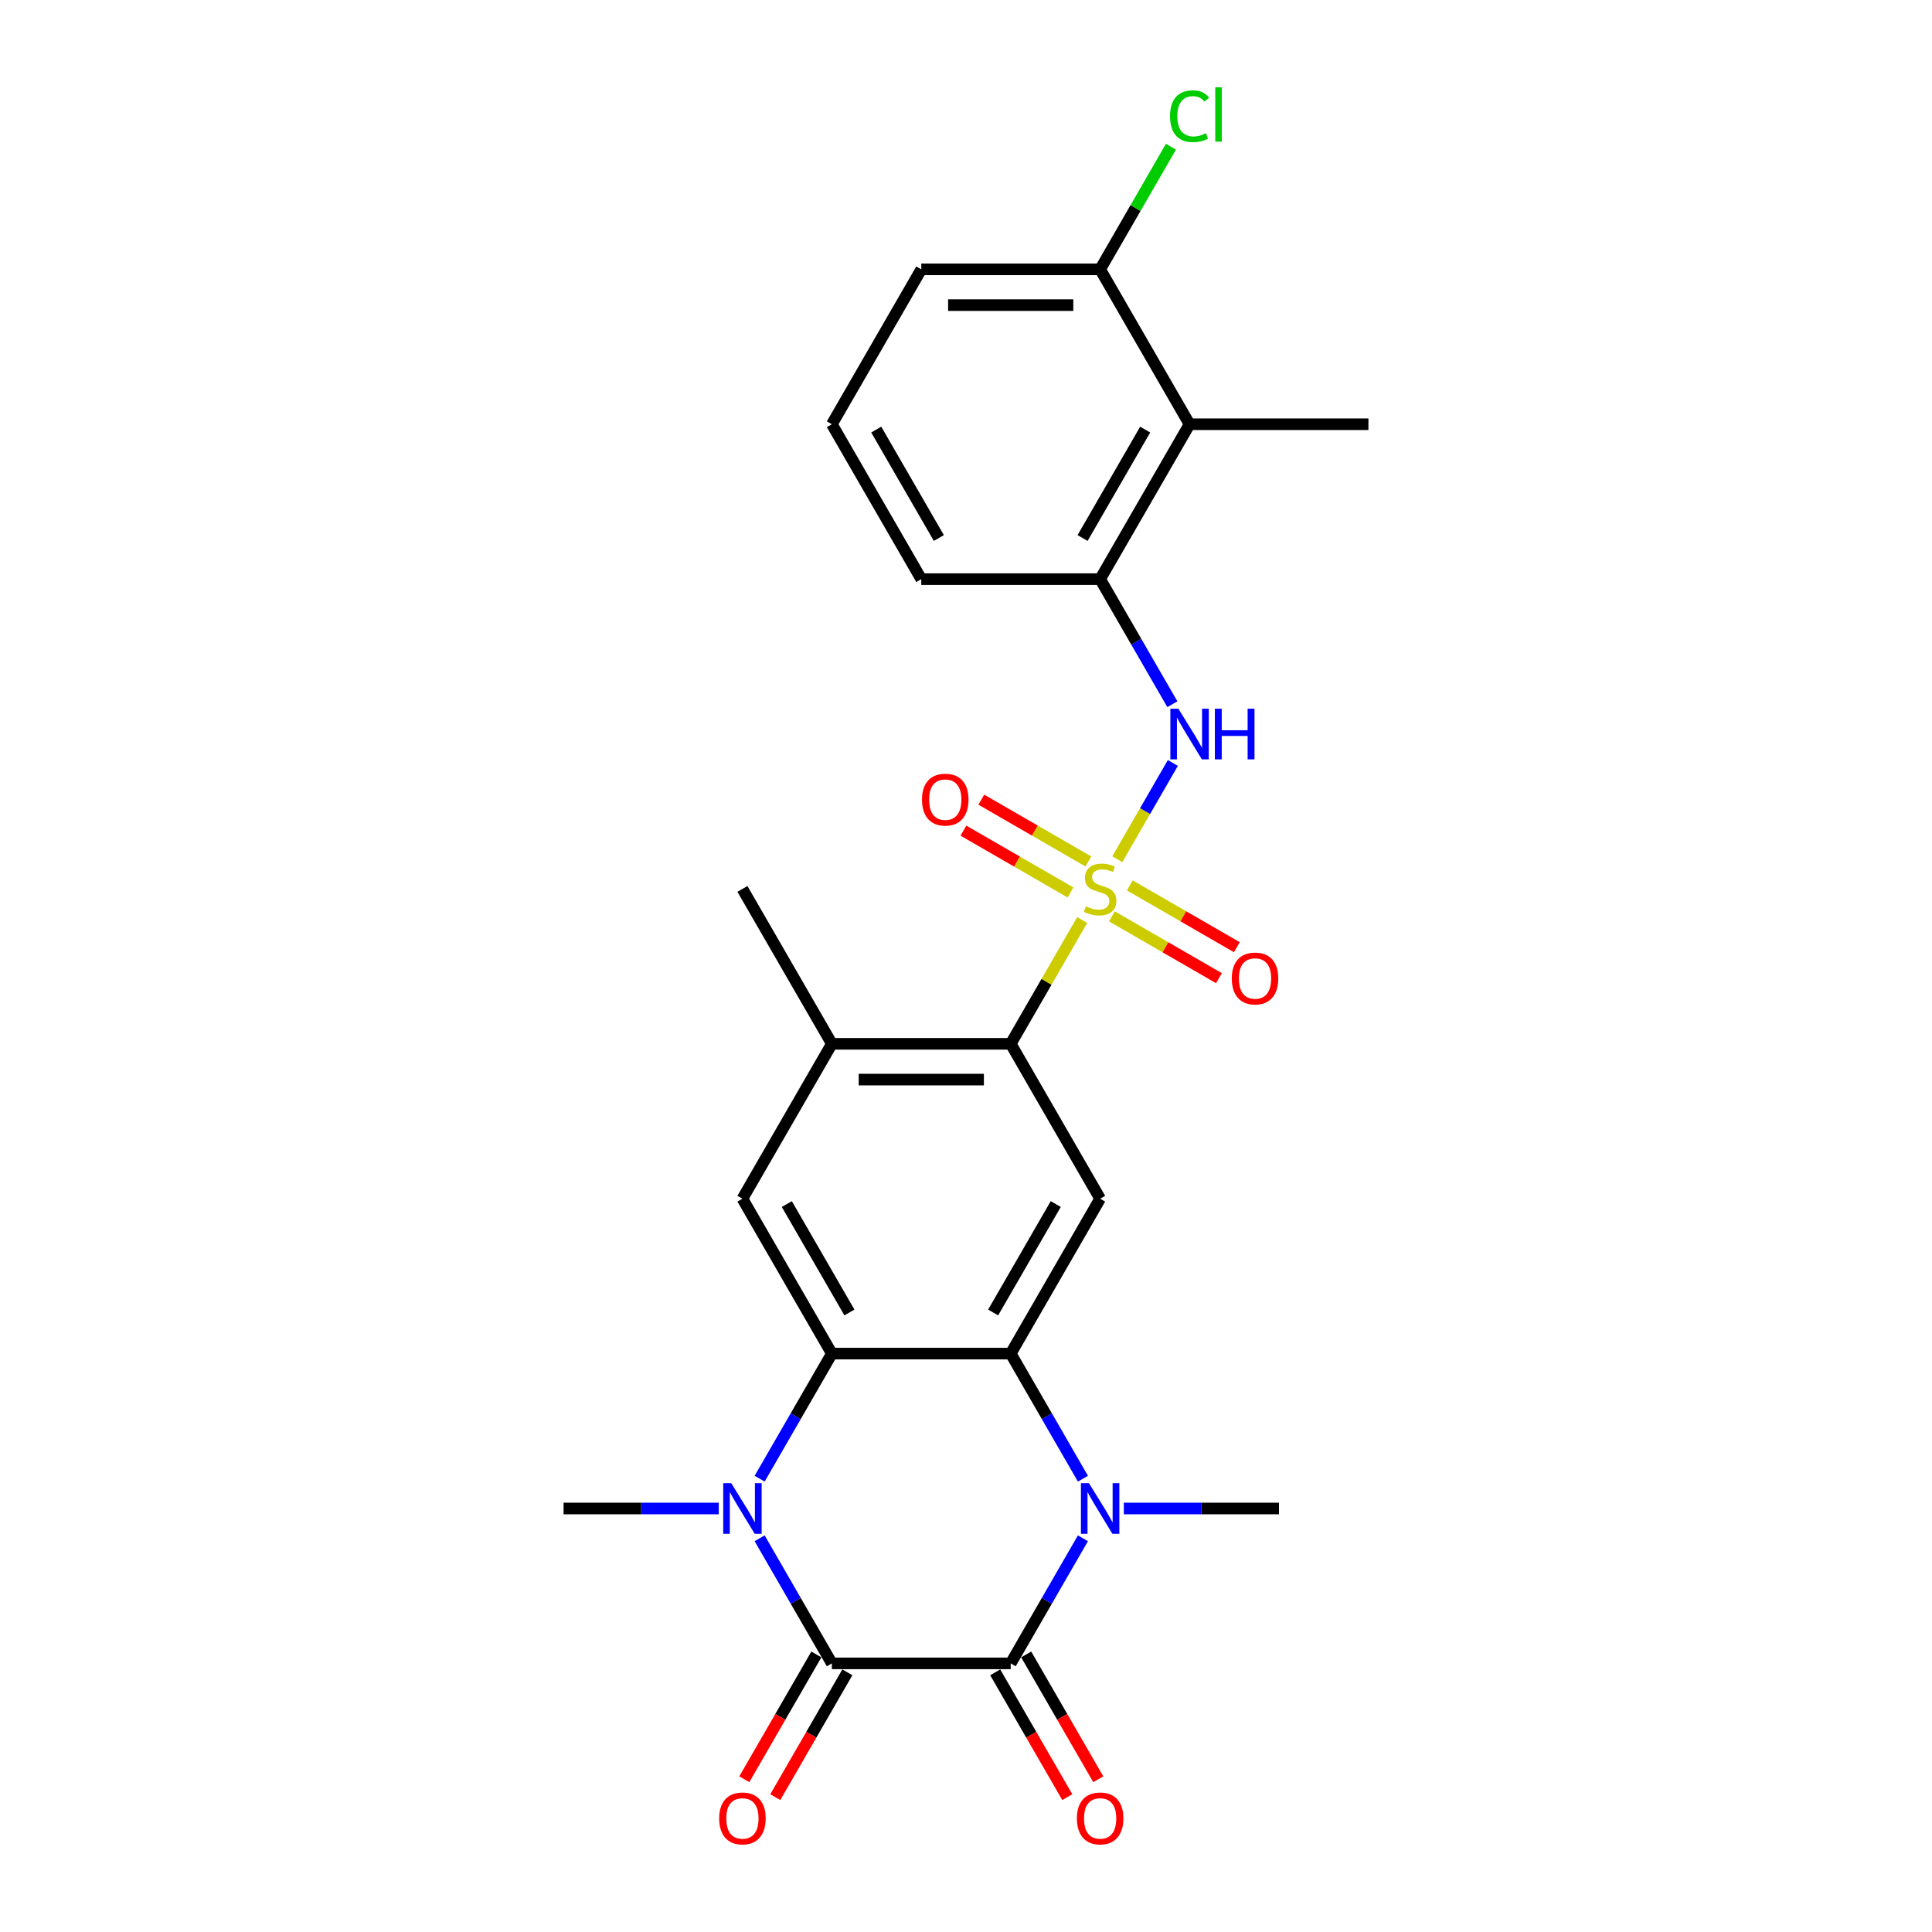 <?xml version='1.0' encoding='iso-8859-1'?>
<svg version='1.1' baseProfile='full'
              xmlns='http://www.w3.org/2000/svg'
                      xmlns:rdkit='http://www.rdkit.org/xml'
                      xmlns:xlink='http://www.w3.org/1999/xlink'
                  xml:space='preserve'
width='1000px' height='1000px' viewBox='0 0 1000 1000'>
<!-- END OF HEADER -->
<rect style='opacity:1.0;fill:#FFFFFF;stroke:none' width='1000' height='1000' x='0' y='0'> </rect>
<path class='bond-6' d='M 560.142,476.194 L 541.643,508.236' style='fill:none;fill-rule:evenodd;stroke:#CCCC00;stroke-width:6px;stroke-linecap:butt;stroke-linejoin:miter;stroke-opacity:1' />
<path class='bond-6' d='M 541.643,508.236 L 523.144,540.277' style='fill:none;fill-rule:evenodd;stroke:#000000;stroke-width:6px;stroke-linecap:butt;stroke-linejoin:miter;stroke-opacity:1' />
<path class='bond-8' d='M 578.314,444.719 L 592.693,419.815' style='fill:none;fill-rule:evenodd;stroke:#CCCC00;stroke-width:6px;stroke-linecap:butt;stroke-linejoin:miter;stroke-opacity:1' />
<path class='bond-8' d='M 592.693,419.815 L 607.071,394.911' style='fill:none;fill-rule:evenodd;stroke:#0000FF;stroke-width:6px;stroke-linecap:butt;stroke-linejoin:miter;stroke-opacity:1' />
<path class='bond-13' d='M 575.523,474.311 L 603.229,490.307' style='fill:none;fill-rule:evenodd;stroke:#CCCC00;stroke-width:6px;stroke-linecap:butt;stroke-linejoin:miter;stroke-opacity:1' />
<path class='bond-13' d='M 603.229,490.307 L 630.935,506.304' style='fill:none;fill-rule:evenodd;stroke:#FF0000;stroke-width:6px;stroke-linecap:butt;stroke-linejoin:miter;stroke-opacity:1' />
<path class='bond-13' d='M 584.78,458.277 L 612.487,474.273' style='fill:none;fill-rule:evenodd;stroke:#CCCC00;stroke-width:6px;stroke-linecap:butt;stroke-linejoin:miter;stroke-opacity:1' />
<path class='bond-13' d='M 612.487,474.273 L 640.193,490.269' style='fill:none;fill-rule:evenodd;stroke:#FF0000;stroke-width:6px;stroke-linecap:butt;stroke-linejoin:miter;stroke-opacity:1' />
<path class='bond-14' d='M 563.34,445.898 L 535.634,429.902' style='fill:none;fill-rule:evenodd;stroke:#CCCC00;stroke-width:6px;stroke-linecap:butt;stroke-linejoin:miter;stroke-opacity:1' />
<path class='bond-14' d='M 535.634,429.902 L 507.927,413.906' style='fill:none;fill-rule:evenodd;stroke:#FF0000;stroke-width:6px;stroke-linecap:butt;stroke-linejoin:miter;stroke-opacity:1' />
<path class='bond-14' d='M 554.082,461.932 L 526.376,445.936' style='fill:none;fill-rule:evenodd;stroke:#CCCC00;stroke-width:6px;stroke-linecap:butt;stroke-linejoin:miter;stroke-opacity:1' />
<path class='bond-14' d='M 526.376,445.936 L 498.67,429.94' style='fill:none;fill-rule:evenodd;stroke:#FF0000;stroke-width:6px;stroke-linecap:butt;stroke-linejoin:miter;stroke-opacity:1' />
<path class='bond-0' d='M 430.569,860.967 L 411.877,828.592' style='fill:none;fill-rule:evenodd;stroke:#000000;stroke-width:6px;stroke-linecap:butt;stroke-linejoin:miter;stroke-opacity:1' />
<path class='bond-0' d='M 411.877,828.592 L 393.186,796.217' style='fill:none;fill-rule:evenodd;stroke:#0000FF;stroke-width:6px;stroke-linecap:butt;stroke-linejoin:miter;stroke-opacity:1' />
<path class='bond-15' d='M 422.551,856.338 L 403.903,888.638' style='fill:none;fill-rule:evenodd;stroke:#000000;stroke-width:6px;stroke-linecap:butt;stroke-linejoin:miter;stroke-opacity:1' />
<path class='bond-15' d='M 403.903,888.638 L 385.254,920.939' style='fill:none;fill-rule:evenodd;stroke:#FF0000;stroke-width:6px;stroke-linecap:butt;stroke-linejoin:miter;stroke-opacity:1' />
<path class='bond-15' d='M 438.586,865.595 L 419.937,897.896' style='fill:none;fill-rule:evenodd;stroke:#000000;stroke-width:6px;stroke-linecap:butt;stroke-linejoin:miter;stroke-opacity:1' />
<path class='bond-15' d='M 419.937,897.896 L 401.288,930.197' style='fill:none;fill-rule:evenodd;stroke:#FF0000;stroke-width:6px;stroke-linecap:butt;stroke-linejoin:miter;stroke-opacity:1' />
<path class='bond-28' d='M 430.569,860.967 L 523.144,860.967' style='fill:none;fill-rule:evenodd;stroke:#000000;stroke-width:6px;stroke-linecap:butt;stroke-linejoin:miter;stroke-opacity:1' />
<path class='bond-1' d='M 523.144,860.967 L 541.835,828.592' style='fill:none;fill-rule:evenodd;stroke:#000000;stroke-width:6px;stroke-linecap:butt;stroke-linejoin:miter;stroke-opacity:1' />
<path class='bond-1' d='M 541.835,828.592 L 560.527,796.217' style='fill:none;fill-rule:evenodd;stroke:#0000FF;stroke-width:6px;stroke-linecap:butt;stroke-linejoin:miter;stroke-opacity:1' />
<path class='bond-16' d='M 515.127,865.595 L 533.775,897.896' style='fill:none;fill-rule:evenodd;stroke:#000000;stroke-width:6px;stroke-linecap:butt;stroke-linejoin:miter;stroke-opacity:1' />
<path class='bond-16' d='M 533.775,897.896 L 552.424,930.197' style='fill:none;fill-rule:evenodd;stroke:#FF0000;stroke-width:6px;stroke-linecap:butt;stroke-linejoin:miter;stroke-opacity:1' />
<path class='bond-16' d='M 531.161,856.338 L 549.81,888.638' style='fill:none;fill-rule:evenodd;stroke:#000000;stroke-width:6px;stroke-linecap:butt;stroke-linejoin:miter;stroke-opacity:1' />
<path class='bond-16' d='M 549.81,888.638 L 568.459,920.939' style='fill:none;fill-rule:evenodd;stroke:#FF0000;stroke-width:6px;stroke-linecap:butt;stroke-linejoin:miter;stroke-opacity:1' />
<path class='bond-2' d='M 560.527,765.371 L 541.835,732.996' style='fill:none;fill-rule:evenodd;stroke:#0000FF;stroke-width:6px;stroke-linecap:butt;stroke-linejoin:miter;stroke-opacity:1' />
<path class='bond-2' d='M 541.835,732.996 L 523.144,700.622' style='fill:none;fill-rule:evenodd;stroke:#000000;stroke-width:6px;stroke-linecap:butt;stroke-linejoin:miter;stroke-opacity:1' />
<path class='bond-19' d='M 581.688,780.794 L 621.847,780.794' style='fill:none;fill-rule:evenodd;stroke:#0000FF;stroke-width:6px;stroke-linecap:butt;stroke-linejoin:miter;stroke-opacity:1' />
<path class='bond-19' d='M 621.847,780.794 L 662.006,780.794' style='fill:none;fill-rule:evenodd;stroke:#000000;stroke-width:6px;stroke-linecap:butt;stroke-linejoin:miter;stroke-opacity:1' />
<path class='bond-3' d='M 393.186,765.371 L 411.877,732.996' style='fill:none;fill-rule:evenodd;stroke:#0000FF;stroke-width:6px;stroke-linecap:butt;stroke-linejoin:miter;stroke-opacity:1' />
<path class='bond-3' d='M 411.877,732.996 L 430.569,700.622' style='fill:none;fill-rule:evenodd;stroke:#000000;stroke-width:6px;stroke-linecap:butt;stroke-linejoin:miter;stroke-opacity:1' />
<path class='bond-18' d='M 372.024,780.794 L 331.865,780.794' style='fill:none;fill-rule:evenodd;stroke:#0000FF;stroke-width:6px;stroke-linecap:butt;stroke-linejoin:miter;stroke-opacity:1' />
<path class='bond-18' d='M 331.865,780.794 L 291.706,780.794' style='fill:none;fill-rule:evenodd;stroke:#000000;stroke-width:6px;stroke-linecap:butt;stroke-linejoin:miter;stroke-opacity:1' />
<path class='bond-4' d='M 523.144,700.622 L 569.431,620.449' style='fill:none;fill-rule:evenodd;stroke:#000000;stroke-width:6px;stroke-linecap:butt;stroke-linejoin:miter;stroke-opacity:1' />
<path class='bond-4' d='M 514.052,679.338 L 546.454,623.218' style='fill:none;fill-rule:evenodd;stroke:#000000;stroke-width:6px;stroke-linecap:butt;stroke-linejoin:miter;stroke-opacity:1' />
<path class='bond-26' d='M 523.144,700.622 L 430.569,700.622' style='fill:none;fill-rule:evenodd;stroke:#000000;stroke-width:6px;stroke-linecap:butt;stroke-linejoin:miter;stroke-opacity:1' />
<path class='bond-5' d='M 430.569,700.622 L 384.281,620.449' style='fill:none;fill-rule:evenodd;stroke:#000000;stroke-width:6px;stroke-linecap:butt;stroke-linejoin:miter;stroke-opacity:1' />
<path class='bond-5' d='M 439.66,679.338 L 407.259,623.218' style='fill:none;fill-rule:evenodd;stroke:#000000;stroke-width:6px;stroke-linecap:butt;stroke-linejoin:miter;stroke-opacity:1' />
<path class='bond-7' d='M 523.144,540.277 L 569.431,620.449' style='fill:none;fill-rule:evenodd;stroke:#000000;stroke-width:6px;stroke-linecap:butt;stroke-linejoin:miter;stroke-opacity:1' />
<path class='bond-10' d='M 523.144,540.277 L 430.569,540.277' style='fill:none;fill-rule:evenodd;stroke:#000000;stroke-width:6px;stroke-linecap:butt;stroke-linejoin:miter;stroke-opacity:1' />
<path class='bond-10' d='M 509.258,558.792 L 444.455,558.792' style='fill:none;fill-rule:evenodd;stroke:#000000;stroke-width:6px;stroke-linecap:butt;stroke-linejoin:miter;stroke-opacity:1' />
<path class='bond-11' d='M 606.814,364.509 L 588.123,332.134' style='fill:none;fill-rule:evenodd;stroke:#0000FF;stroke-width:6px;stroke-linecap:butt;stroke-linejoin:miter;stroke-opacity:1' />
<path class='bond-11' d='M 588.123,332.134 L 569.431,299.76' style='fill:none;fill-rule:evenodd;stroke:#000000;stroke-width:6px;stroke-linecap:butt;stroke-linejoin:miter;stroke-opacity:1' />
<path class='bond-9' d='M 384.281,620.449 L 430.569,540.277' style='fill:none;fill-rule:evenodd;stroke:#000000;stroke-width:6px;stroke-linecap:butt;stroke-linejoin:miter;stroke-opacity:1' />
<path class='bond-23' d='M 430.569,540.277 L 384.281,460.105' style='fill:none;fill-rule:evenodd;stroke:#000000;stroke-width:6px;stroke-linecap:butt;stroke-linejoin:miter;stroke-opacity:1' />
<path class='bond-12' d='M 569.431,299.76 L 615.719,219.587' style='fill:none;fill-rule:evenodd;stroke:#000000;stroke-width:6px;stroke-linecap:butt;stroke-linejoin:miter;stroke-opacity:1' />
<path class='bond-12' d='M 560.34,278.476 L 592.741,222.356' style='fill:none;fill-rule:evenodd;stroke:#000000;stroke-width:6px;stroke-linecap:butt;stroke-linejoin:miter;stroke-opacity:1' />
<path class='bond-21' d='M 569.431,299.76 L 476.856,299.76' style='fill:none;fill-rule:evenodd;stroke:#000000;stroke-width:6px;stroke-linecap:butt;stroke-linejoin:miter;stroke-opacity:1' />
<path class='bond-17' d='M 615.719,219.587 L 569.431,139.415' style='fill:none;fill-rule:evenodd;stroke:#000000;stroke-width:6px;stroke-linecap:butt;stroke-linejoin:miter;stroke-opacity:1' />
<path class='bond-22' d='M 615.719,219.587 L 708.294,219.587' style='fill:none;fill-rule:evenodd;stroke:#000000;stroke-width:6px;stroke-linecap:butt;stroke-linejoin:miter;stroke-opacity:1' />
<path class='bond-20' d='M 569.431,139.415 L 587.754,107.679' style='fill:none;fill-rule:evenodd;stroke:#000000;stroke-width:6px;stroke-linecap:butt;stroke-linejoin:miter;stroke-opacity:1' />
<path class='bond-20' d='M 587.754,107.679 L 606.077,75.943' style='fill:none;fill-rule:evenodd;stroke:#00CC00;stroke-width:6px;stroke-linecap:butt;stroke-linejoin:miter;stroke-opacity:1' />
<path class='bond-27' d='M 569.431,139.415 L 476.856,139.415' style='fill:none;fill-rule:evenodd;stroke:#000000;stroke-width:6px;stroke-linecap:butt;stroke-linejoin:miter;stroke-opacity:1' />
<path class='bond-27' d='M 555.545,157.93 L 490.742,157.93' style='fill:none;fill-rule:evenodd;stroke:#000000;stroke-width:6px;stroke-linecap:butt;stroke-linejoin:miter;stroke-opacity:1' />
<path class='bond-24' d='M 476.856,299.76 L 430.569,219.587' style='fill:none;fill-rule:evenodd;stroke:#000000;stroke-width:6px;stroke-linecap:butt;stroke-linejoin:miter;stroke-opacity:1' />
<path class='bond-24' d='M 485.948,278.476 L 453.546,222.356' style='fill:none;fill-rule:evenodd;stroke:#000000;stroke-width:6px;stroke-linecap:butt;stroke-linejoin:miter;stroke-opacity:1' />
<path class='bond-25' d='M 430.569,219.587 L 476.856,139.415' style='fill:none;fill-rule:evenodd;stroke:#000000;stroke-width:6px;stroke-linecap:butt;stroke-linejoin:miter;stroke-opacity:1' />
<path  class='atom-0' d='M 562.025 469.103
Q 562.322 469.214, 563.544 469.732
Q 564.766 470.251, 566.099 470.584
Q 567.469 470.88, 568.802 470.88
Q 571.283 470.88, 572.727 469.695
Q 574.171 468.473, 574.171 466.363
Q 574.171 464.918, 573.431 464.03
Q 572.727 463.141, 571.616 462.66
Q 570.505 462.178, 568.654 461.623
Q 566.321 460.919, 564.914 460.253
Q 563.544 459.586, 562.544 458.179
Q 561.581 456.772, 561.581 454.402
Q 561.581 451.106, 563.803 449.07
Q 566.062 447.033, 570.505 447.033
Q 573.542 447.033, 576.985 448.477
L 576.134 451.328
Q 572.986 450.032, 570.616 450.032
Q 568.061 450.032, 566.654 451.106
Q 565.247 452.143, 565.284 453.958
Q 565.284 455.365, 565.988 456.216
Q 566.728 457.068, 567.765 457.549
Q 568.839 458.031, 570.616 458.586
Q 572.986 459.327, 574.393 460.068
Q 575.801 460.808, 576.8 462.326
Q 577.837 463.808, 577.837 466.363
Q 577.837 469.992, 575.393 471.954
Q 572.986 473.88, 568.95 473.88
Q 566.617 473.88, 564.84 473.361
Q 563.099 472.88, 561.026 472.028
L 562.025 469.103
' fill='#CCCC00'/>
<path  class='atom-3' d='M 563.636 767.686
L 572.227 781.572
Q 573.079 782.942, 574.449 785.423
Q 575.819 787.904, 575.893 788.052
L 575.893 767.686
L 579.374 767.686
L 579.374 793.903
L 575.782 793.903
L 566.562 778.72
Q 565.488 776.943, 564.34 774.906
Q 563.229 772.87, 562.896 772.24
L 562.896 793.903
L 559.489 793.903
L 559.489 767.686
L 563.636 767.686
' fill='#0000FF'/>
<path  class='atom-4' d='M 378.486 767.686
L 387.077 781.572
Q 387.929 782.942, 389.299 785.423
Q 390.669 787.904, 390.743 788.052
L 390.743 767.686
L 394.224 767.686
L 394.224 793.903
L 390.632 793.903
L 381.411 778.72
Q 380.337 776.943, 379.189 774.906
Q 378.079 772.87, 377.745 772.24
L 377.745 793.903
L 374.339 793.903
L 374.339 767.686
L 378.486 767.686
' fill='#0000FF'/>
<path  class='atom-9' d='M 609.924 366.824
L 618.515 380.71
Q 619.366 382.08, 620.736 384.561
Q 622.107 387.042, 622.181 387.19
L 622.181 366.824
L 625.661 366.824
L 625.661 393.041
L 622.07 393.041
L 612.849 377.858
Q 611.775 376.081, 610.627 374.044
Q 609.516 372.008, 609.183 371.378
L 609.183 393.041
L 605.776 393.041
L 605.776 366.824
L 609.924 366.824
' fill='#0000FF'/>
<path  class='atom-9' d='M 628.809 366.824
L 632.364 366.824
L 632.364 377.97
L 645.769 377.97
L 645.769 366.824
L 649.324 366.824
L 649.324 393.041
L 645.769 393.041
L 645.769 380.932
L 632.364 380.932
L 632.364 393.041
L 628.809 393.041
L 628.809 366.824
' fill='#0000FF'/>
<path  class='atom-14' d='M 637.569 506.466
Q 637.569 500.171, 640.679 496.653
Q 643.79 493.135, 649.604 493.135
Q 655.417 493.135, 658.528 496.653
Q 661.638 500.171, 661.638 506.466
Q 661.638 512.835, 658.491 516.464
Q 655.343 520.056, 649.604 520.056
Q 643.827 520.056, 640.679 516.464
Q 637.569 512.872, 637.569 506.466
M 649.604 517.094
Q 653.603 517.094, 655.751 514.428
Q 657.935 511.724, 657.935 506.466
Q 657.935 501.319, 655.751 498.727
Q 653.603 496.098, 649.604 496.098
Q 645.604 496.098, 643.42 498.69
Q 641.272 501.282, 641.272 506.466
Q 641.272 511.761, 643.42 514.428
Q 645.604 517.094, 649.604 517.094
' fill='#FF0000'/>
<path  class='atom-15' d='M 477.224 413.891
Q 477.224 407.596, 480.335 404.078
Q 483.445 400.56, 489.259 400.56
Q 495.073 400.56, 498.183 404.078
Q 501.294 407.596, 501.294 413.891
Q 501.294 420.26, 498.146 423.889
Q 494.999 427.481, 489.259 427.481
Q 483.482 427.481, 480.335 423.889
Q 477.224 420.297, 477.224 413.891
M 489.259 424.519
Q 493.258 424.519, 495.406 421.853
Q 497.591 419.149, 497.591 413.891
Q 497.591 408.744, 495.406 406.152
Q 493.258 403.523, 489.259 403.523
Q 485.26 403.523, 483.075 406.115
Q 480.927 408.707, 480.927 413.891
Q 480.927 419.186, 483.075 421.853
Q 485.26 424.519, 489.259 424.519
' fill='#FF0000'/>
<path  class='atom-16' d='M 372.246 941.213
Q 372.246 934.918, 375.357 931.4
Q 378.467 927.882, 384.281 927.882
Q 390.095 927.882, 393.205 931.4
Q 396.316 934.918, 396.316 941.213
Q 396.316 947.582, 393.168 951.211
Q 390.021 954.803, 384.281 954.803
Q 378.504 954.803, 375.357 951.211
Q 372.246 947.619, 372.246 941.213
M 384.281 951.841
Q 388.28 951.841, 390.428 949.174
Q 392.613 946.471, 392.613 941.213
Q 392.613 936.066, 390.428 933.474
Q 388.28 930.845, 384.281 930.845
Q 380.282 930.845, 378.097 933.437
Q 375.949 936.029, 375.949 941.213
Q 375.949 946.508, 378.097 949.174
Q 380.282 951.841, 384.281 951.841
' fill='#FF0000'/>
<path  class='atom-17' d='M 557.397 941.213
Q 557.397 934.918, 560.507 931.4
Q 563.618 927.882, 569.431 927.882
Q 575.245 927.882, 578.356 931.4
Q 581.466 934.918, 581.466 941.213
Q 581.466 947.582, 578.319 951.211
Q 575.171 954.803, 569.431 954.803
Q 563.655 954.803, 560.507 951.211
Q 557.397 947.619, 557.397 941.213
M 569.431 951.841
Q 573.431 951.841, 575.578 949.174
Q 577.763 946.471, 577.763 941.213
Q 577.763 936.066, 575.578 933.474
Q 573.431 930.845, 569.431 930.845
Q 565.432 930.845, 563.247 933.437
Q 561.1 936.029, 561.1 941.213
Q 561.1 946.508, 563.247 949.174
Q 565.432 951.841, 569.431 951.841
' fill='#FF0000'/>
<path  class='atom-21' d='M 605.61 60.15
Q 605.61 53.633, 608.646 50.226
Q 611.72 46.782, 617.533 46.782
Q 622.94 46.782, 625.828 50.596
L 623.384 52.596
Q 621.273 49.818, 617.533 49.818
Q 613.571 49.818, 611.46 52.485
Q 609.387 55.114, 609.387 60.15
Q 609.387 65.334, 611.534 68
Q 613.719 70.666, 617.941 70.666
Q 620.829 70.666, 624.199 68.926
L 625.236 71.703
Q 623.866 72.592, 621.792 73.11
Q 619.718 73.629, 617.422 73.629
Q 611.72 73.629, 608.646 70.148
Q 605.61 66.667, 605.61 60.15
' fill='#00CC00'/>
<path  class='atom-21' d='M 629.013 45.19
L 632.419 45.19
L 632.419 73.295
L 629.013 73.295
L 629.013 45.19
' fill='#00CC00'/>
</svg>

